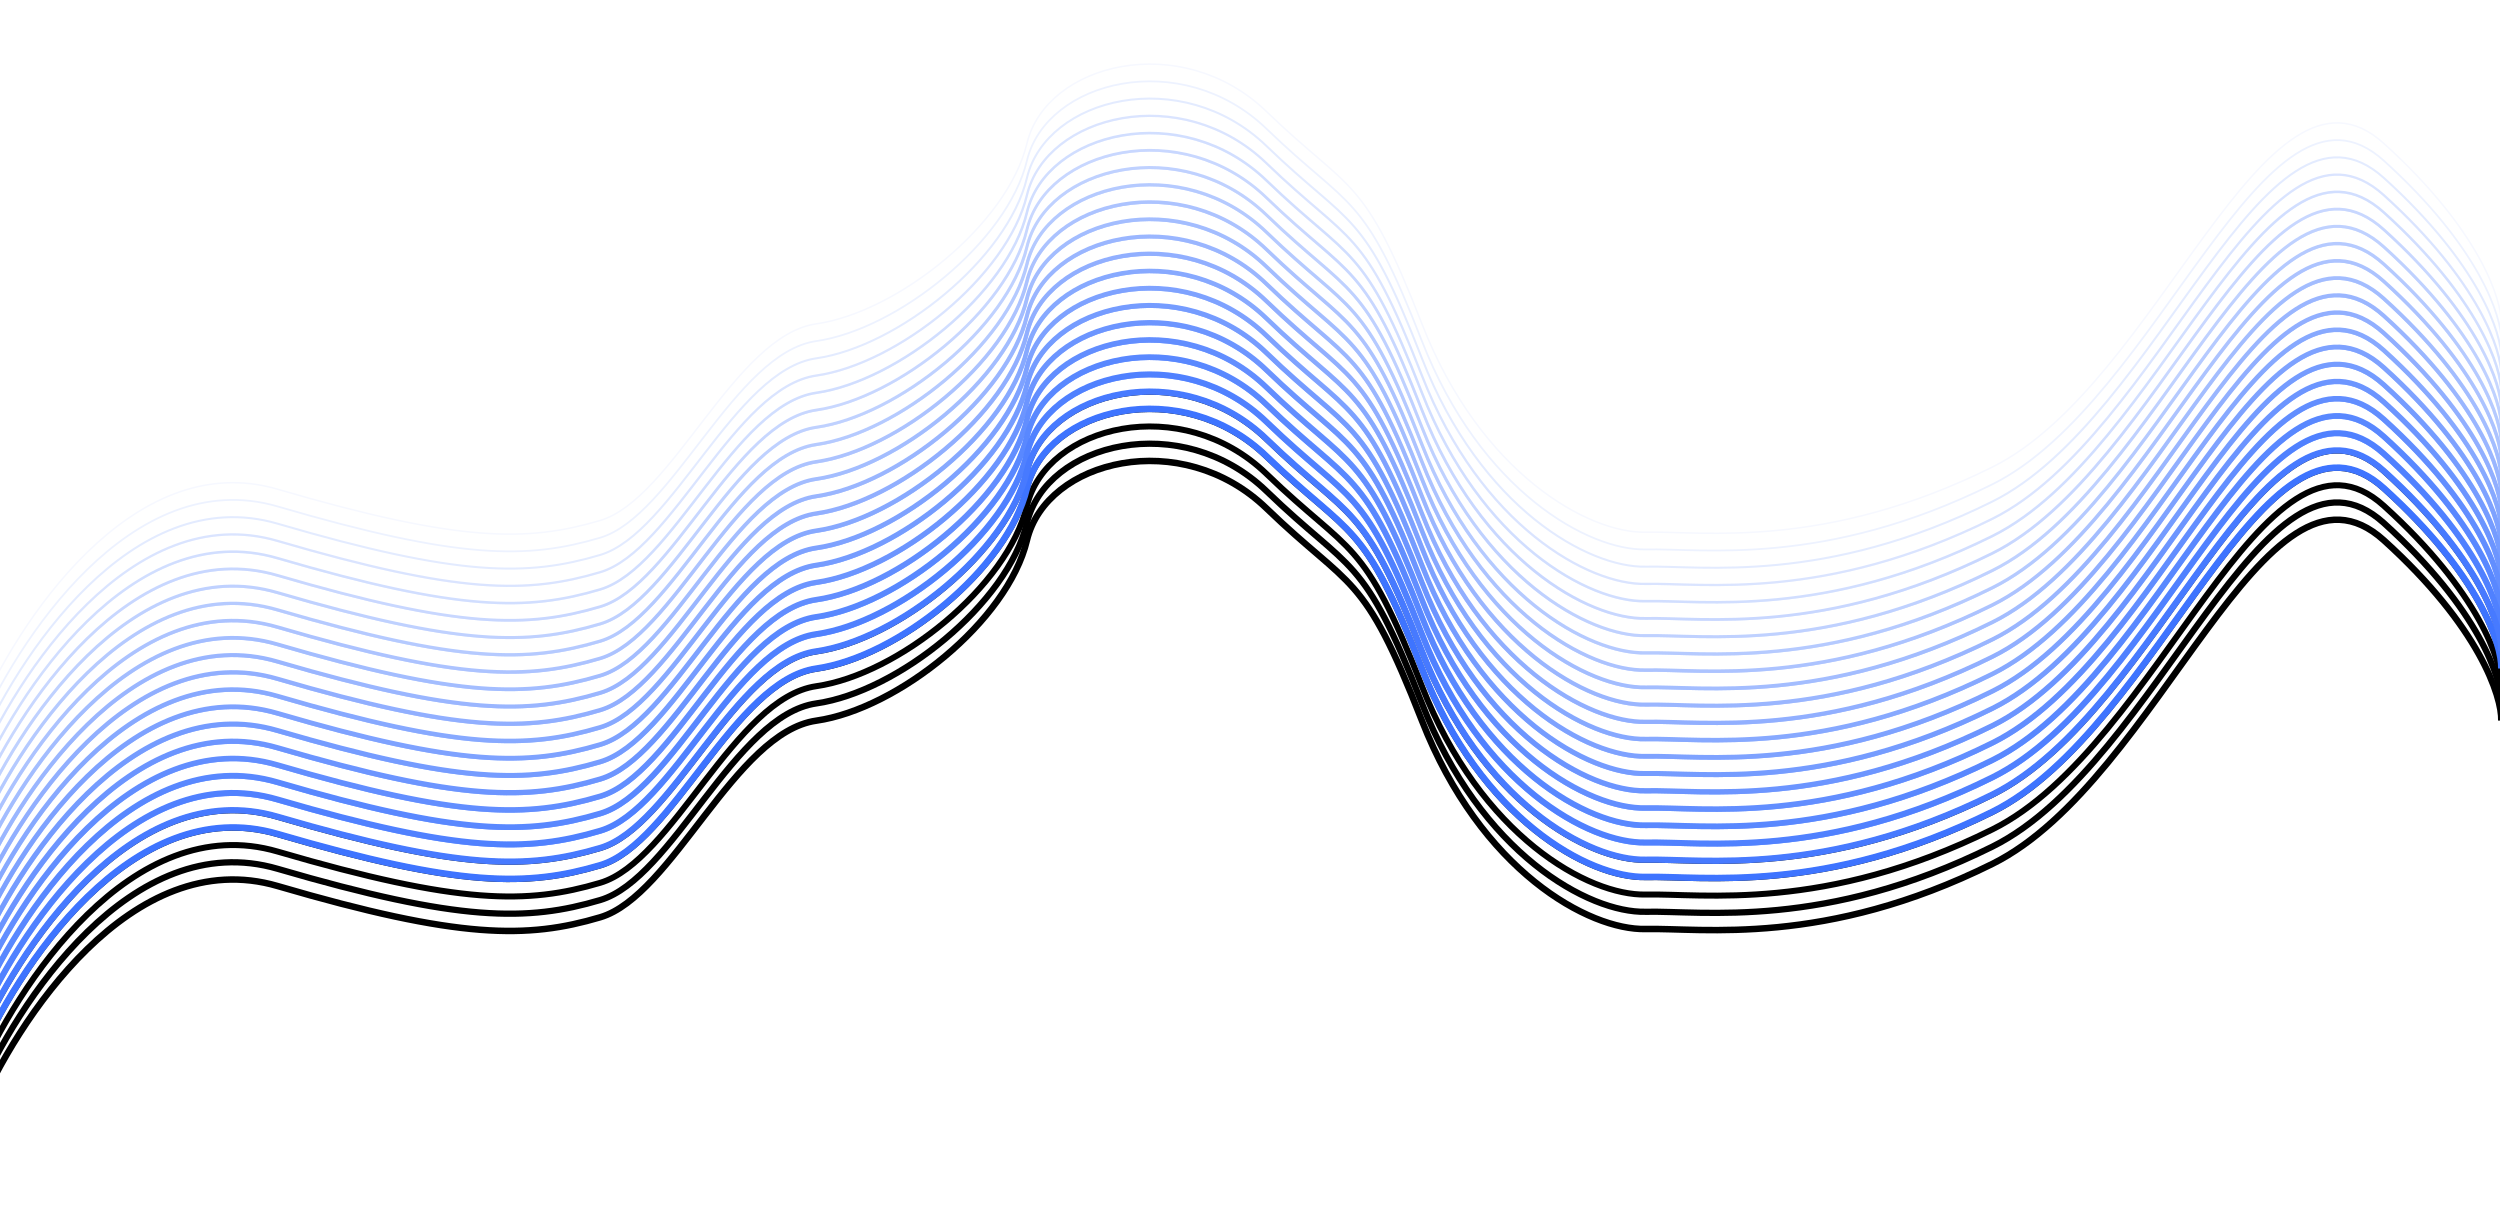 <svg width="1920" height="932" viewBox="0 0 1920 932" fill="none" xmlns="http://www.w3.org/2000/svg">
<g filter="url(#filter0_f_1402_1742)">
<path d="M-18 578C12.407 505.826 101.224 369.68 213.236 402.483C353.25 443.487 405.226 442.987 460.913 426.485C516.601 409.984 564.333 284.471 626.915 275.47C689.497 266.47 773.824 198.963 788.674 136.957C803.524 74.951 907.474 49.448 972.708 112.455C1037.94 175.461 1046.96 159.959 1092.04 275.47C1137.12 390.982 1220.39 436.486 1263.87 435.486C1307.36 434.486 1401.24 449.487 1530.11 385.481C1658.99 321.475 1739.08 53.949 1830.83 136.957C1904.23 203.363 1921.52 256.969 1920.99 275.47" stroke="white"/>
<path d="M-18 856C12.407 783.826 101.224 647.68 213.236 680.483C353.25 721.487 405.226 720.987 460.913 704.485C516.601 687.984 564.333 562.471 626.915 553.47C689.497 544.47 773.824 476.963 788.674 414.957C803.524 352.951 907.474 327.448 972.708 390.455C1037.94 453.461 1046.96 437.959 1092.04 553.47C1137.12 668.982 1220.39 714.486 1263.87 713.486C1307.36 712.486 1401.24 727.487 1530.11 663.481C1658.99 599.475 1739.08 331.949 1830.83 414.957C1904.23 481.363 1921.52 534.969 1920.99 553.47" stroke="black" stroke-width="5"/>
<path d="M-18 591.238C12.407 519.064 101.224 382.918 213.236 415.721C353.251 456.725 405.226 456.225 460.913 439.723C516.601 423.222 564.333 297.709 626.915 288.709C689.497 279.708 773.824 212.201 788.674 150.195C803.524 88.189 907.474 62.687 972.708 125.693C1037.94 188.699 1046.96 173.197 1092.04 288.709C1137.12 404.22 1220.39 449.724 1263.87 448.724C1307.36 447.724 1401.24 462.726 1530.11 398.719C1658.99 334.713 1739.08 67.187 1830.83 150.195C1904.23 216.602 1921.52 270.207 1920.99 288.709" stroke="#F6F8FF" stroke-width="1.19"/>
<path d="M-18 604.476C12.407 532.302 101.224 396.156 213.236 428.959C353.251 469.963 405.226 469.463 460.913 452.961C516.601 436.46 564.333 310.948 626.915 301.947C689.497 292.946 773.824 225.439 788.674 163.433C803.524 101.427 907.474 75.925 972.708 138.931C1037.94 201.937 1046.96 186.435 1092.04 301.947C1137.12 417.458 1220.39 462.962 1263.87 461.962C1307.36 460.962 1401.24 475.964 1530.11 411.957C1658.99 347.951 1739.08 80.425 1830.83 163.433C1904.23 229.84 1921.52 283.445 1920.99 301.947" stroke="#EDF2FF" stroke-width="1.381"/>
<path d="M-18 617.714C12.407 545.541 101.224 409.394 213.236 442.197C353.251 483.201 405.226 482.701 460.913 466.199C516.601 449.698 564.333 324.186 626.915 315.185C689.497 306.184 773.824 238.677 788.674 176.671C803.524 114.665 907.474 89.163 972.708 152.169C1037.94 215.175 1046.96 199.674 1092.04 315.185C1137.12 430.696 1220.39 476.2 1263.87 475.2C1307.36 474.2 1401.24 489.202 1530.11 425.195C1658.99 361.189 1739.08 93.663 1830.83 176.671C1904.23 243.078 1921.52 296.683 1920.99 315.185" stroke="#E3EBFF" stroke-width="1.571"/>
<path d="M-18 630.952C12.407 558.779 101.224 422.632 213.236 455.435C353.251 496.439 405.226 495.939 460.913 479.438C516.601 462.936 564.333 337.424 626.915 328.423C689.497 319.422 773.824 251.915 788.674 189.909C803.524 127.903 907.474 102.401 972.708 165.407C1037.94 228.413 1046.96 212.912 1092.04 328.423C1137.12 443.934 1220.39 489.439 1263.87 488.438C1307.36 487.438 1401.24 502.44 1530.11 438.434C1658.99 374.427 1739.08 106.901 1830.83 189.909C1904.23 256.316 1921.52 309.921 1920.99 328.423" stroke="#DAE4FF" stroke-width="1.762"/>
<path d="M-18 644.19C12.407 572.017 101.224 435.87 213.236 468.673C353.251 509.677 405.226 509.177 460.913 492.676C516.601 476.174 564.333 350.662 626.915 341.661C689.497 332.66 773.824 265.153 788.674 203.147C803.524 141.141 907.474 115.639 972.708 178.645C1037.94 241.651 1046.96 226.15 1092.04 341.661C1137.12 457.172 1220.39 502.677 1263.87 501.677C1307.36 500.676 1401.24 515.678 1530.11 451.672C1658.99 387.665 1739.08 120.139 1830.83 203.147C1904.23 269.554 1921.52 323.159 1920.99 341.661" stroke="#D1DEFF" stroke-width="1.952"/>
<path d="M-18 657.429C12.407 585.255 101.224 449.108 213.236 481.911C353.251 522.915 405.226 522.415 460.913 505.914C516.601 489.412 564.333 363.9 626.915 354.899C689.497 345.898 773.824 278.392 788.674 216.386C803.524 154.379 907.474 128.877 972.708 191.883C1037.94 254.889 1046.96 239.388 1092.04 354.899C1137.12 470.41 1220.39 515.915 1263.87 514.915C1307.36 513.915 1401.24 528.916 1530.11 464.91C1658.99 400.904 1739.08 133.377 1830.83 216.386C1904.23 282.792 1921.52 336.397 1920.99 354.899" stroke="#C8D7FF" stroke-width="2.143"/>
<path d="M-18 670.667C12.407 598.493 101.224 462.346 213.236 495.15C353.251 536.154 405.226 535.653 460.913 519.152C516.601 502.65 564.333 377.138 626.915 368.137C689.497 359.136 773.824 291.63 788.674 229.624C803.524 167.618 907.474 142.115 972.708 205.121C1037.94 268.127 1046.96 252.626 1092.04 368.137C1137.12 483.648 1220.39 529.153 1263.87 528.153C1307.36 527.153 1401.24 542.154 1530.11 478.148C1658.99 414.142 1739.08 146.616 1830.83 229.624C1904.23 296.03 1921.52 349.635 1920.99 368.137" stroke="#BFD1FF" stroke-width="2.333"/>
<path d="M-18 683.905C12.407 611.731 101.224 475.584 213.236 508.388C353.251 549.392 405.226 548.892 460.913 532.39C516.601 515.888 564.333 390.376 626.915 381.375C689.497 372.374 773.824 304.868 788.674 242.862C803.524 180.856 907.474 155.353 972.708 218.359C1037.94 281.365 1046.96 265.864 1092.04 381.375C1137.12 496.886 1220.39 542.391 1263.87 541.391C1307.36 540.391 1401.24 555.392 1530.11 491.386C1658.99 427.38 1739.08 159.854 1830.83 242.862C1904.23 309.268 1921.52 362.873 1920.99 381.375" stroke="#B5CAFF" stroke-width="2.524"/>
<path d="M-18 697.143C12.407 624.969 101.224 488.823 213.236 521.626C353.251 562.63 405.226 562.13 460.913 545.628C516.601 529.126 564.333 403.614 626.915 394.613C689.497 385.612 773.824 318.106 788.674 256.1C803.524 194.094 907.474 168.591 972.708 231.597C1037.94 294.604 1046.96 279.102 1092.04 394.613C1137.12 510.125 1220.39 555.629 1263.87 554.629C1307.36 553.629 1401.24 568.63 1530.11 504.624C1658.99 440.618 1739.08 173.092 1830.83 256.1C1904.23 322.506 1921.52 376.112 1920.99 394.613" stroke="#ACC3FF" stroke-width="2.714"/>
<path d="M-18 710.381C12.407 638.207 101.224 502.061 213.236 534.864C353.251 575.868 405.226 575.368 460.913 558.866C516.601 542.365 564.333 416.852 626.915 407.851C689.497 398.851 773.824 331.344 788.674 269.338C803.524 207.332 907.474 181.829 972.708 244.836C1037.94 307.842 1046.96 292.34 1092.04 407.851C1137.12 523.363 1220.39 568.867 1263.87 567.867C1307.36 566.867 1401.24 581.868 1530.11 517.862C1658.99 453.856 1739.08 186.33 1830.83 269.338C1904.23 335.744 1921.52 389.35 1920.99 407.851" stroke="#A3BDFF" stroke-width="2.905"/>
<path d="M-18 723.619C12.407 651.445 101.224 515.299 213.236 548.102C353.251 589.106 405.226 588.606 460.913 572.104C516.601 555.603 564.333 430.09 626.915 421.089C689.497 412.089 773.824 344.582 788.674 282.576C803.524 220.57 907.474 195.067 972.708 258.074C1037.94 321.08 1046.96 305.578 1092.04 421.089C1137.12 536.601 1220.39 582.105 1263.87 581.105C1307.36 580.105 1401.24 595.106 1530.11 531.1C1658.99 467.094 1739.08 199.568 1830.83 282.576C1904.23 348.982 1921.52 402.588 1920.99 421.089" stroke="#9AB6FF" stroke-width="3.095"/>
<path d="M-18 736.857C12.407 664.683 101.224 528.537 213.236 561.34C353.251 602.344 405.226 601.844 460.913 585.342C516.601 568.841 564.333 443.328 626.915 434.328C689.497 425.327 773.824 357.82 788.674 295.814C803.524 233.808 907.474 208.306 972.708 271.312C1037.94 334.318 1046.96 318.816 1092.04 434.328C1137.12 549.839 1220.39 595.343 1263.87 594.343C1307.36 593.343 1401.24 608.345 1530.11 544.338C1658.99 480.332 1739.08 212.806 1830.83 295.814C1904.23 362.221 1921.52 415.826 1920.99 434.328" stroke="#91AFFF" stroke-width="3.286"/>
<path d="M-18 750.095C12.407 677.922 101.224 541.775 213.236 574.578C353.251 615.582 405.226 615.082 460.913 598.58C516.601 582.079 564.333 456.567 626.915 447.566C689.497 438.565 773.824 371.058 788.674 309.052C803.524 247.046 907.474 221.544 972.708 284.55C1037.94 347.556 1046.96 332.054 1092.04 447.566C1137.12 563.077 1220.39 608.581 1263.87 607.581C1307.36 606.581 1401.24 621.583 1530.11 557.576C1658.99 493.57 1739.08 226.044 1830.83 309.052C1904.23 375.459 1921.52 429.064 1920.99 447.566" stroke="#87A9FF" stroke-width="3.476"/>
<path d="M-18 763.333C12.407 691.16 101.224 555.013 213.236 587.816C353.251 628.82 405.226 628.32 460.913 611.818C516.601 595.317 564.333 469.805 626.915 460.804C689.497 451.803 773.824 384.296 788.674 322.29C803.524 260.284 907.474 234.782 972.708 297.788C1037.94 360.794 1046.96 345.293 1092.04 460.804C1137.12 576.315 1220.39 621.819 1263.87 620.819C1307.36 619.819 1401.24 634.821 1530.11 570.814C1658.99 506.808 1739.08 239.282 1830.83 322.29C1904.23 388.697 1921.52 442.302 1920.99 460.804" stroke="#7EA2FF" stroke-width="3.667"/>
<path d="M-18 776.571C12.407 704.398 101.224 568.251 213.236 601.054C353.251 642.058 405.226 641.558 460.913 625.057C516.601 608.555 564.333 483.043 626.915 474.042C689.497 465.041 773.824 397.534 788.674 335.528C803.524 273.522 907.474 248.02 972.708 311.026C1037.94 374.032 1046.96 358.531 1092.04 474.042C1137.12 589.553 1220.39 635.058 1263.87 634.057C1307.36 633.057 1401.24 648.059 1530.11 584.053C1658.99 520.046 1739.08 252.52 1830.83 335.528C1904.23 401.935 1921.52 455.54 1920.99 474.042" stroke="#759CFF" stroke-width="3.857"/>
<path d="M-18 789.81C12.407 717.636 101.224 581.489 213.236 614.292C353.251 655.296 405.226 654.796 460.913 638.295C516.601 621.793 564.333 496.281 626.915 487.28C689.497 478.279 773.824 410.772 788.674 348.766C803.524 286.76 907.474 261.258 972.708 324.264C1037.94 387.27 1046.96 371.769 1092.04 487.28C1137.12 602.791 1220.39 648.296 1263.87 647.296C1307.36 646.295 1401.24 661.297 1530.11 597.291C1658.99 533.284 1739.08 265.758 1830.83 348.766C1904.23 415.173 1921.52 468.778 1920.99 487.28" stroke="#6C95FF" stroke-width="4.048"/>
<path d="M-18 803.048C12.407 730.874 101.224 594.727 213.236 627.53C353.251 668.534 405.226 668.034 460.913 651.533C516.601 635.031 564.333 509.519 626.915 500.518C689.497 491.517 773.824 424.011 788.674 362.005C803.524 299.999 907.474 274.496 972.708 337.502C1037.94 400.508 1046.96 385.007 1092.04 500.518C1137.12 616.029 1220.39 661.534 1263.87 660.534C1307.36 659.534 1401.24 674.535 1530.11 610.529C1658.99 546.523 1739.08 278.996 1830.83 362.005C1904.23 428.411 1921.52 482.016 1920.99 500.518" stroke="black" stroke-width="4.238"/>
<path d="M-18 816.286C12.407 744.112 101.224 607.965 213.236 640.769C353.251 681.773 405.226 681.272 460.913 664.771C516.601 648.269 564.333 522.757 626.915 513.756C689.497 504.755 773.824 437.249 788.674 375.243C803.524 313.237 907.474 287.734 972.708 350.74C1037.94 413.746 1046.96 398.245 1092.04 513.756C1137.12 629.267 1220.39 674.772 1263.87 673.772C1307.36 672.772 1401.24 687.773 1530.11 623.767C1658.99 559.761 1739.08 292.235 1830.83 375.243C1904.23 441.649 1921.52 495.254 1920.99 513.756" stroke="black" stroke-width="4.429"/>
<path d="M-18 829.524C12.407 757.35 101.224 621.203 213.236 654.007C353.251 695.011 405.226 694.511 460.913 678.009C516.601 661.507 564.333 535.995 626.915 526.994C689.497 517.993 773.824 450.487 788.674 388.481C803.524 326.475 907.474 300.972 972.708 363.978C1037.94 426.985 1046.96 411.483 1092.04 526.994C1137.12 642.506 1220.39 688.01 1263.87 687.01C1307.36 686.01 1401.24 701.011 1530.11 637.005C1658.99 572.999 1739.08 305.473 1830.83 388.481C1904.23 454.887 1921.52 508.492 1920.99 526.994" stroke="black" stroke-width="4.619"/>
<path d="M-18 842.762C12.407 770.588 101.224 634.442 213.236 667.245C353.251 708.249 405.226 707.749 460.913 691.247C516.601 674.745 564.333 549.233 626.915 540.232C689.497 531.231 773.824 463.725 788.674 401.719C803.524 339.713 907.474 314.21 972.708 377.216C1037.94 440.223 1046.96 424.721 1092.04 540.232C1137.12 655.744 1220.39 701.248 1263.87 700.248C1307.36 699.248 1401.24 714.249 1530.11 650.243C1658.99 586.237 1739.08 318.711 1830.83 401.719C1904.23 468.125 1921.52 521.731 1920.99 540.232" stroke="black" stroke-width="4.81"/>
</g>
<path d="M-18 538C12.407 465.826 101.224 329.68 213.236 362.483C353.25 403.487 405.226 402.987 460.913 386.485C516.601 369.984 564.333 244.471 626.915 235.47C689.497 226.47 773.824 158.963 788.674 96.957C803.524 34.951 907.474 9.448 972.708 72.455C1037.94 135.461 1046.96 119.959 1092.04 235.47C1137.12 350.982 1220.39 396.486 1263.87 395.486C1307.36 394.486 1401.24 409.487 1530.11 345.481C1658.99 281.475 1739.08 13.949 1830.83 96.957C1904.23 163.363 1921.52 216.969 1920.99 235.47" stroke="white"/>
<path d="M-18 816C12.407 743.826 101.224 607.68 213.236 640.483C353.25 681.487 405.226 680.987 460.913 664.485C516.601 647.984 564.333 522.471 626.915 513.47C689.497 504.47 773.824 436.963 788.674 374.957C803.524 312.951 907.474 287.448 972.708 350.455C1037.94 413.461 1046.96 397.959 1092.04 513.47C1137.12 628.982 1220.39 674.486 1263.87 673.486C1307.36 672.486 1401.24 687.487 1530.11 623.481C1658.99 559.475 1739.08 291.949 1830.83 374.957C1904.23 441.363 1921.52 494.969 1920.99 513.47" stroke="#3E74FF" stroke-width="5"/>
<path d="M-18 551.238C12.407 479.064 101.224 342.918 213.236 375.721C353.251 416.725 405.226 416.225 460.913 399.723C516.601 383.222 564.333 257.709 626.915 248.709C689.497 239.708 773.824 172.201 788.674 110.195C803.524 48.189 907.474 22.686 972.708 85.693C1037.94 148.699 1046.96 133.197 1092.04 248.709C1137.12 364.22 1220.39 409.724 1263.87 408.724C1307.36 407.724 1401.24 422.726 1530.11 358.719C1658.99 294.713 1739.08 27.187 1830.83 110.195C1904.23 176.602 1921.52 230.207 1920.99 248.709" stroke="#F6F8FF" stroke-width="1.19"/>
<path d="M-18 564.476C12.407 492.302 101.224 356.156 213.236 388.959C353.251 429.963 405.226 429.463 460.913 412.961C516.601 396.46 564.333 270.948 626.915 261.947C689.497 252.946 773.824 185.439 788.674 123.433C803.524 61.427 907.474 35.925 972.708 98.931C1037.94 161.937 1046.96 146.435 1092.04 261.947C1137.12 377.458 1220.39 422.962 1263.87 421.962C1307.36 420.962 1401.24 435.964 1530.11 371.957C1658.99 307.951 1739.08 40.425 1830.83 123.433C1904.23 189.84 1921.52 243.445 1920.99 261.947" stroke="#EDF2FF" stroke-width="1.381"/>
<path d="M-18 577.714C12.407 505.541 101.224 369.394 213.236 402.197C353.251 443.201 405.226 442.701 460.913 426.199C516.601 409.698 564.333 284.186 626.915 275.185C689.497 266.184 773.824 198.677 788.674 136.671C803.524 74.665 907.474 49.163 972.708 112.169C1037.94 175.175 1046.96 159.674 1092.04 275.185C1137.12 390.696 1220.39 436.2 1263.87 435.2C1307.36 434.2 1401.24 449.202 1530.11 385.195C1658.99 321.189 1739.08 53.663 1830.83 136.671C1904.23 203.078 1921.52 256.683 1920.99 275.185" stroke="#E3EBFF" stroke-width="1.571"/>
<path d="M-18 590.952C12.407 518.779 101.224 382.632 213.236 415.435C353.251 456.439 405.226 455.939 460.913 439.438C516.601 422.936 564.333 297.424 626.915 288.423C689.497 279.422 773.824 211.915 788.674 149.909C803.524 87.903 907.474 62.401 972.708 125.407C1037.94 188.413 1046.96 172.912 1092.04 288.423C1137.12 403.934 1220.39 449.439 1263.87 448.438C1307.36 447.438 1401.24 462.44 1530.11 398.434C1658.99 334.427 1739.08 66.901 1830.83 149.909C1904.23 216.316 1921.52 269.921 1920.99 288.423" stroke="#DAE4FF" stroke-width="1.762"/>
<path d="M-18 604.19C12.407 532.017 101.224 395.87 213.236 428.673C353.251 469.677 405.226 469.177 460.913 452.676C516.601 436.174 564.333 310.662 626.915 301.661C689.497 292.66 773.824 225.153 788.674 163.147C803.524 101.141 907.474 75.639 972.708 138.645C1037.94 201.651 1046.96 186.15 1092.04 301.661C1137.12 417.172 1220.39 462.677 1263.87 461.677C1307.36 460.676 1401.24 475.678 1530.11 411.672C1658.99 347.665 1739.08 80.139 1830.83 163.147C1904.23 229.554 1921.52 283.159 1920.99 301.661" stroke="#D1DEFF" stroke-width="1.952"/>
<path d="M-18 617.429C12.407 545.255 101.224 409.108 213.236 441.911C353.251 482.915 405.226 482.415 460.913 465.914C516.601 449.412 564.333 323.9 626.915 314.899C689.497 305.898 773.824 238.392 788.674 176.386C803.524 114.379 907.474 88.877 972.708 151.883C1037.94 214.889 1046.96 199.388 1092.04 314.899C1137.12 430.41 1220.39 475.915 1263.87 474.915C1307.36 473.915 1401.24 488.916 1530.11 424.91C1658.99 360.904 1739.08 93.377 1830.83 176.386C1904.23 242.792 1921.52 296.397 1920.99 314.899" stroke="#C8D7FF" stroke-width="2.143"/>
<path d="M-18 630.667C12.407 558.493 101.224 422.346 213.236 455.15C353.251 496.154 405.226 495.653 460.913 479.152C516.601 462.65 564.333 337.138 626.915 328.137C689.497 319.136 773.824 251.63 788.674 189.624C803.524 127.618 907.474 102.115 972.708 165.121C1037.94 228.127 1046.96 212.626 1092.04 328.137C1137.12 443.648 1220.39 489.153 1263.87 488.153C1307.36 487.153 1401.24 502.154 1530.11 438.148C1658.99 374.142 1739.08 106.616 1830.83 189.624C1904.23 256.03 1921.52 309.635 1920.99 328.137" stroke="#BFD1FF" stroke-width="2.333"/>
<path d="M-18 643.905C12.407 571.731 101.224 435.584 213.236 468.388C353.251 509.392 405.226 508.892 460.913 492.39C516.601 475.888 564.333 350.376 626.915 341.375C689.497 332.374 773.824 264.868 788.674 202.862C803.524 140.856 907.474 115.353 972.708 178.359C1037.94 241.365 1046.96 225.864 1092.04 341.375C1137.12 456.886 1220.39 502.391 1263.87 501.391C1307.36 500.391 1401.24 515.392 1530.11 451.386C1658.99 387.38 1739.08 119.854 1830.83 202.862C1904.23 269.268 1921.52 322.873 1920.99 341.375" stroke="#B5CAFF" stroke-width="2.524"/>
<path d="M-18 657.143C12.407 584.969 101.224 448.823 213.236 481.626C353.251 522.63 405.226 522.13 460.913 505.628C516.601 489.126 564.333 363.614 626.915 354.613C689.497 345.612 773.824 278.106 788.674 216.1C803.524 154.094 907.474 128.591 972.708 191.597C1037.94 254.604 1046.96 239.102 1092.04 354.613C1137.12 470.125 1220.39 515.629 1263.87 514.629C1307.36 513.629 1401.24 528.63 1530.11 464.624C1658.99 400.618 1739.08 133.092 1830.83 216.1C1904.23 282.506 1921.52 336.112 1920.99 354.613" stroke="#ACC3FF" stroke-width="2.714"/>
<path d="M-18 670.381C12.407 598.207 101.224 462.061 213.236 494.864C353.251 535.868 405.226 535.368 460.913 518.866C516.601 502.365 564.333 376.852 626.915 367.851C689.497 358.851 773.824 291.344 788.674 229.338C803.524 167.332 907.474 141.829 972.708 204.836C1037.94 267.842 1046.96 252.34 1092.04 367.851C1137.12 483.363 1220.39 528.867 1263.87 527.867C1307.36 526.867 1401.24 541.868 1530.11 477.862C1658.99 413.856 1739.08 146.33 1830.83 229.338C1904.23 295.744 1921.52 349.35 1920.99 367.851" stroke="#A3BDFF" stroke-width="2.905"/>
<path d="M-18 683.619C12.407 611.445 101.224 475.299 213.236 508.102C353.251 549.106 405.226 548.606 460.913 532.104C516.601 515.603 564.333 390.09 626.915 381.089C689.497 372.089 773.824 304.582 788.674 242.576C803.524 180.57 907.474 155.067 972.708 218.074C1037.94 281.08 1046.96 265.578 1092.04 381.089C1137.12 496.601 1220.39 542.105 1263.87 541.105C1307.36 540.105 1401.24 555.106 1530.11 491.1C1658.99 427.094 1739.08 159.568 1830.83 242.576C1904.23 308.982 1921.52 362.588 1920.99 381.089" stroke="#9AB6FF" stroke-width="3.095"/>
<path d="M-18 696.857C12.407 624.683 101.224 488.537 213.236 521.34C353.251 562.344 405.226 561.844 460.913 545.342C516.601 528.841 564.333 403.328 626.915 394.328C689.497 385.327 773.824 317.82 788.674 255.814C803.524 193.808 907.474 168.306 972.708 231.312C1037.94 294.318 1046.96 278.816 1092.04 394.328C1137.12 509.839 1220.39 555.343 1263.87 554.343C1307.36 553.343 1401.24 568.345 1530.11 504.338C1658.99 440.332 1739.08 172.806 1830.83 255.814C1904.23 322.221 1921.52 375.826 1920.99 394.328" stroke="#91AFFF" stroke-width="3.286"/>
<path d="M-18 710.095C12.407 637.922 101.224 501.775 213.236 534.578C353.251 575.582 405.226 575.082 460.913 558.58C516.601 542.079 564.333 416.567 626.915 407.566C689.497 398.565 773.824 331.058 788.674 269.052C803.524 207.046 907.474 181.544 972.708 244.55C1037.94 307.556 1046.96 292.054 1092.04 407.566C1137.12 523.077 1220.39 568.581 1263.87 567.581C1307.36 566.581 1401.24 581.583 1530.11 517.576C1658.99 453.57 1739.08 186.044 1830.83 269.052C1904.23 335.459 1921.52 389.064 1920.99 407.566" stroke="#87A9FF" stroke-width="3.476"/>
<path d="M-18 723.333C12.407 651.16 101.224 515.013 213.236 547.816C353.251 588.82 405.226 588.32 460.913 571.818C516.601 555.317 564.333 429.805 626.915 420.804C689.497 411.803 773.824 344.296 788.674 282.29C803.524 220.284 907.474 194.782 972.708 257.788C1037.94 320.794 1046.96 305.293 1092.04 420.804C1137.12 536.315 1220.39 581.819 1263.87 580.819C1307.36 579.819 1401.24 594.821 1530.11 530.814C1658.99 466.808 1739.08 199.282 1830.83 282.29C1904.23 348.697 1921.52 402.302 1920.99 420.804" stroke="#7EA2FF" stroke-width="3.667"/>
<path d="M-18 736.571C12.407 664.398 101.224 528.251 213.236 561.054C353.251 602.058 405.226 601.558 460.913 585.057C516.601 568.555 564.333 443.043 626.915 434.042C689.497 425.041 773.824 357.534 788.674 295.528C803.524 233.522 907.474 208.02 972.708 271.026C1037.94 334.032 1046.96 318.531 1092.04 434.042C1137.12 549.553 1220.39 595.058 1263.87 594.057C1307.36 593.057 1401.24 608.059 1530.11 544.053C1658.99 480.046 1739.08 212.52 1830.83 295.528C1904.23 361.935 1921.52 415.54 1920.99 434.042" stroke="#759CFF" stroke-width="3.857"/>
<path d="M-18 749.81C12.407 677.636 101.224 541.489 213.236 574.292C353.251 615.296 405.226 614.796 460.913 598.295C516.601 581.793 564.333 456.281 626.915 447.28C689.497 438.279 773.824 370.772 788.674 308.766C803.524 246.76 907.474 221.258 972.708 284.264C1037.94 347.27 1046.96 331.769 1092.04 447.28C1137.12 562.791 1220.39 608.296 1263.87 607.296C1307.36 606.295 1401.24 621.297 1530.11 557.291C1658.99 493.284 1739.08 225.758 1830.83 308.766C1904.23 375.173 1921.52 428.778 1920.99 447.28" stroke="#6C95FF" stroke-width="4.048"/>
<path d="M-18 763.048C12.407 690.874 101.224 554.727 213.236 587.53C353.251 628.534 405.226 628.034 460.913 611.533C516.601 595.031 564.333 469.519 626.915 460.518C689.497 451.517 773.824 384.011 788.674 322.005C803.524 259.999 907.474 234.496 972.708 297.502C1037.94 360.508 1046.96 345.007 1092.04 460.518C1137.12 576.029 1220.39 621.534 1263.87 620.534C1307.36 619.534 1401.24 634.535 1530.11 570.529C1658.99 506.523 1739.08 238.996 1830.83 322.005C1904.23 388.411 1921.52 442.016 1920.99 460.518" stroke="#628EFF" stroke-width="4.238"/>
<path d="M-18 776.286C12.407 704.112 101.224 567.965 213.236 600.769C353.251 641.773 405.226 641.272 460.913 624.771C516.601 608.269 564.333 482.757 626.915 473.756C689.497 464.755 773.824 397.249 788.674 335.243C803.524 273.237 907.474 247.734 972.708 310.74C1037.94 373.746 1046.96 358.245 1092.04 473.756C1137.12 589.267 1220.39 634.772 1263.87 633.772C1307.36 632.772 1401.24 647.773 1530.11 583.767C1658.99 519.761 1739.08 252.235 1830.83 335.243C1904.23 401.649 1921.52 455.254 1920.99 473.756" stroke="#5988FF" stroke-width="4.429"/>
<path d="M-18 789.524C12.407 717.35 101.224 581.203 213.236 614.007C353.251 655.011 405.226 654.511 460.913 638.009C516.601 621.507 564.333 495.995 626.915 486.994C689.497 477.993 773.824 410.487 788.674 348.481C803.524 286.475 907.474 260.972 972.708 323.978C1037.94 386.985 1046.96 371.483 1092.04 486.994C1137.12 602.506 1220.39 648.01 1263.87 647.01C1307.36 646.01 1401.24 661.011 1530.11 597.005C1658.99 532.999 1739.08 265.473 1830.83 348.481C1904.23 414.887 1921.52 468.492 1920.99 486.994" stroke="#5081FF" stroke-width="4.619"/>
<path d="M-18 802.762C12.407 730.588 101.224 594.442 213.236 627.245C353.251 668.249 405.226 667.749 460.913 651.247C516.601 634.745 564.333 509.233 626.915 500.232C689.497 491.231 773.824 423.725 788.674 361.719C803.524 299.713 907.474 274.21 972.708 337.216C1037.94 400.223 1046.96 384.721 1092.04 500.232C1137.12 615.744 1220.39 661.248 1263.87 660.248C1307.36 659.248 1401.24 674.249 1530.11 610.243C1658.99 546.237 1739.08 278.711 1830.83 361.719C1904.23 428.125 1921.52 481.731 1920.99 500.232" stroke="#477AFF" stroke-width="4.81"/>
<defs>
<filter id="filter0_f_1402_1742" x="-95.305" y="0.5" width="2093.8" height="931.471" filterUnits="userSpaceOnUse" color-interpolation-filters="sRGB">
<feFlood flood-opacity="0" result="BackgroundImageFix"/>
<feBlend mode="normal" in="SourceGraphic" in2="BackgroundImageFix" result="shape"/>
<feGaussianBlur stdDeviation="37.5" result="effect1_foregroundBlur_1402_1742"/>
</filter>
</defs>
</svg>
